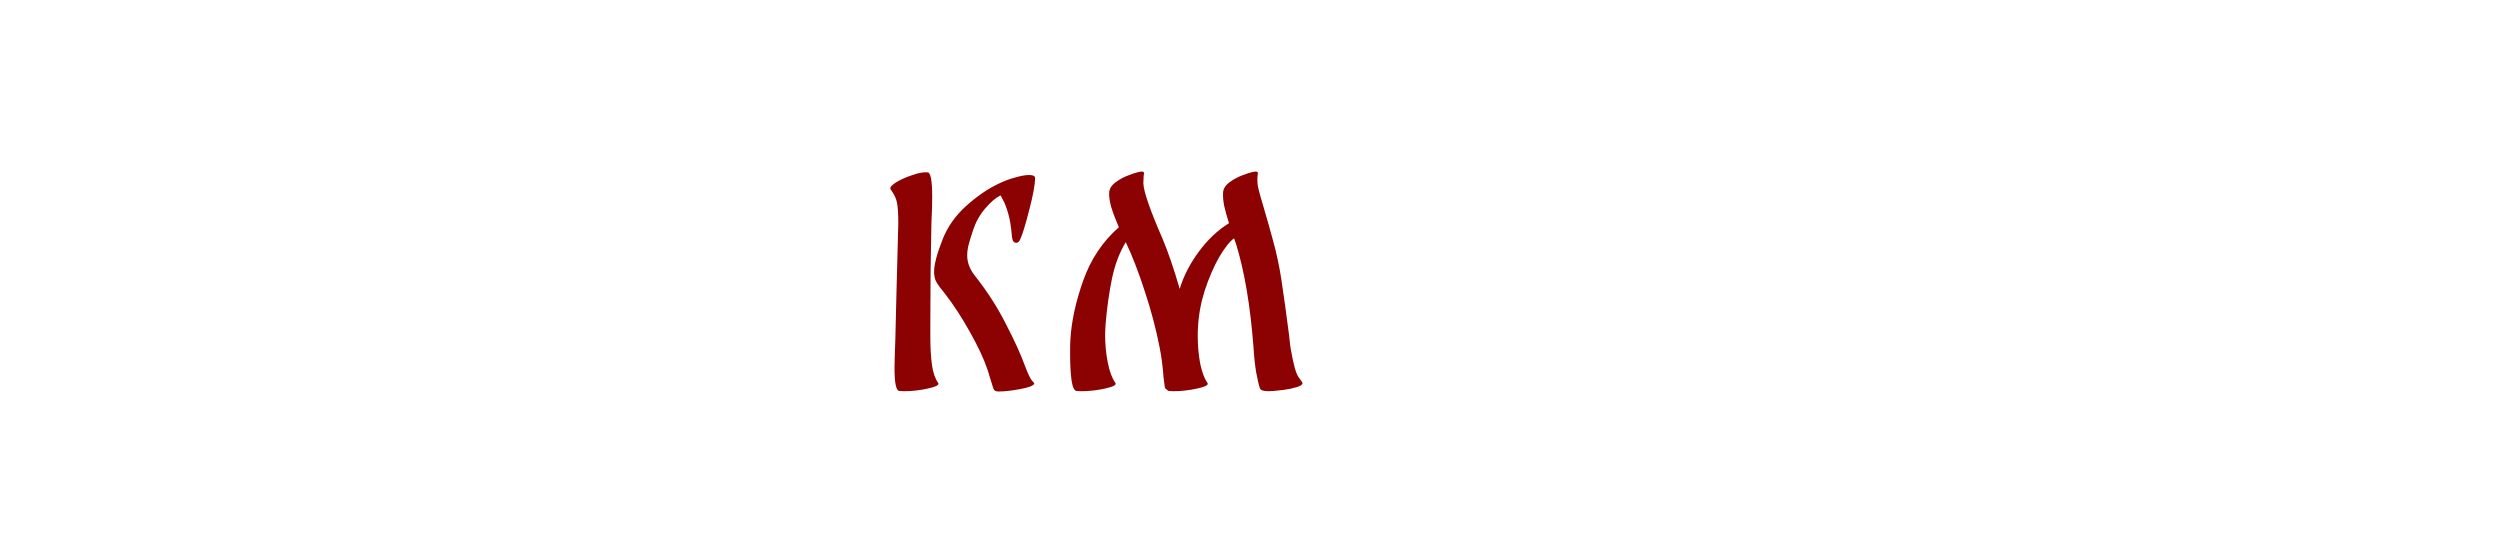 <?xml version="1.0" encoding="UTF-8"?> <svg xmlns="http://www.w3.org/2000/svg" width="1857" height="406" viewBox="0 0 1857 406" fill="none"><g clip-path="url(#clip0_109_29)"><path d="M691.045 249.8C691.045 258.067 691.445 265.133 692.245 271C693.045 276.733 694.579 281.2 696.845 284.4C697.912 285.867 695.379 287.267 689.245 288.6C683.245 289.933 677.312 290.6 671.445 290.6L668.045 290.4C665.645 290.267 664.445 284.6 664.445 273.4C664.445 270.2 664.645 263.2 665.045 252.4C665.045 250.133 665.312 239.133 665.845 219.4C666.779 185.8 667.245 168.067 667.245 166.2C667.245 158.6 666.912 153.333 666.245 150.4C665.712 147.467 664.179 144.267 661.645 140.8C660.712 139.6 661.845 137.933 665.045 135.8C668.379 133.667 672.445 131.8 677.245 130.2C682.045 128.467 685.979 127.733 689.045 128C691.312 128.133 692.445 134.267 692.445 146.4C692.445 151.733 692.245 158.2 691.845 165.8C691.712 174.733 691.512 186.8 691.245 202C691.112 217.2 691.045 230.667 691.045 242.4V249.8ZM724.445 205.2C733.379 216.533 740.912 228.267 747.045 240.4C753.312 252.4 758.112 262.933 761.445 272C763.579 277.6 765.245 281.133 766.445 282.6C767.779 283.933 768.379 284.733 768.245 285C767.712 286.467 764.245 287.8 757.845 289C751.445 290.2 746.112 290.8 741.845 290.8C740.112 290.8 738.979 290.4 738.445 289.6C737.912 288.8 737.245 286.933 736.445 284C736.179 283.067 735.712 281.6 735.045 279.6C734.512 277.6 733.912 275.667 733.245 273.8C730.712 266.333 726.445 257.267 720.445 246.6C714.445 235.8 708.179 226.2 701.645 217.8C701.112 217 700.045 215.667 698.445 213.8C696.845 211.8 695.645 209.867 694.845 208C694.179 206.133 693.845 204.067 693.845 201.8C693.845 196.467 695.979 188.4 700.245 177.6C703.979 168.267 709.779 160.067 717.645 153C725.645 145.8 733.712 140.267 741.845 136.4C745.979 134.4 750.112 132.867 754.245 131.8C758.379 130.6 761.779 130 764.445 130C767.379 130 768.845 130.733 768.845 132.2C768.845 137.133 767.379 145.133 764.445 156.2C761.645 167.133 759.512 174.133 758.045 177.2C757.245 179.333 756.179 180.4 754.845 180.4C754.045 180.4 753.312 180 752.645 179.2C752.112 178.267 751.779 177.067 751.645 175.6C751.112 168.667 750.179 162.933 748.845 158.4C747.512 153.867 746.179 150.467 744.845 148.2C743.645 145.8 743.045 144.8 743.045 145.2C739.579 146.933 735.845 150.133 731.845 154.8C727.845 159.467 724.845 164.8 722.845 170.8C721.245 175.6 720.112 179.333 719.445 182C718.779 184.667 718.445 187.267 718.445 189.8C718.445 195.133 720.445 200.267 724.445 205.2ZM958.883 259.8C960.749 270.6 962.616 277.333 964.483 280C966.483 282.667 967.483 284.2 967.483 284.6C967.616 285.667 966.149 286.667 963.083 287.6C960.016 288.533 956.816 289.2 953.483 289.6C948.149 290.267 944.483 290.6 942.483 290.6C938.483 290.6 936.283 289.867 935.883 288.4C935.083 286.267 934.149 282.333 933.083 276.6C932.149 270.867 931.483 264.533 931.083 257.6C928.683 226.8 924.349 201.267 918.083 181C917.549 179.8 917.083 178.467 916.683 177C913.349 179.4 909.616 184.133 905.483 191.2C901.483 198.267 897.949 206.467 894.883 215.8C891.949 225.133 890.283 234.267 889.883 243.2C889.749 244.533 889.683 246.6 889.683 249.4C889.683 256.6 890.283 263.467 891.483 270C892.816 276.4 894.616 281.2 896.883 284.4C897.949 285.867 895.416 287.267 889.283 288.6C883.283 289.933 877.349 290.6 871.483 290.6L868.083 290.4C867.416 290.133 866.883 289.733 866.483 289.2C865.949 288.933 865.549 288.533 865.283 288C865.149 287.467 864.816 284.933 864.283 280.4C863.749 272.533 862.749 264.933 861.283 257.6C858.616 244 854.949 230.2 850.283 216.2C845.749 202.2 841.083 190.133 836.283 180V179.8C831.749 187.133 828.349 196 826.083 206.4C823.949 216.667 822.349 227.933 821.283 240.2C821.016 243.933 820.883 246.733 820.883 248.6C820.883 255.8 821.549 262.733 822.883 269.4C824.216 276.067 826.083 281.067 828.483 284.4C829.549 285.867 827.016 287.267 820.883 288.6C814.883 289.933 808.949 290.6 803.083 290.6L799.683 290.4C797.949 290.267 796.683 287.533 795.883 282.2C795.216 276.867 794.883 270.467 794.883 263C794.883 257.667 794.949 254.067 795.083 252.2C795.883 238.6 799.083 223.933 804.683 208.2C810.283 192.467 819.083 179.333 831.083 168.8C828.549 162.933 826.683 158 825.483 154C824.283 149.867 823.749 146.267 823.883 143.2C824.016 140.267 825.616 137.667 828.683 135.4C831.749 133.133 834.949 131.4 838.283 130.2C840.949 129.133 843.416 128.333 845.683 127.8C847.949 127.267 849.283 127.333 849.683 128C849.816 128.4 849.749 129.4 849.483 131C849.349 132.6 849.283 134.333 849.283 136.2C849.549 142.467 854.283 156.133 863.483 177.2C867.749 187.333 872.016 199.8 876.283 214.6C879.083 205.267 883.749 196.133 890.283 187.2C896.949 178.133 904.483 171 912.883 165.8C911.283 160.6 910.083 156.267 909.283 152.8C908.616 149.2 908.349 146 908.483 143.2C908.616 140.267 910.216 137.667 913.283 135.4C916.349 133.133 919.549 131.4 922.883 130.2C925.549 129.133 928.016 128.333 930.283 127.8C932.549 127.267 933.883 127.333 934.283 128C934.416 128.4 934.349 129.4 934.083 131C933.949 132.467 933.949 134.2 934.083 136.2C934.083 137.933 935.349 143 937.883 151.4C941.616 164.2 944.149 173.133 945.483 178.2C948.149 187.667 950.283 197.667 951.883 208.2C953.483 218.733 955.349 232.2 957.483 248.6C958.149 255.133 958.616 258.867 958.883 259.8Z" fill="#8C0202"></path></g><defs><clipPath id="clip0_109_29"><rect width="1857" height="406" fill="white"></rect></clipPath></defs></svg> 